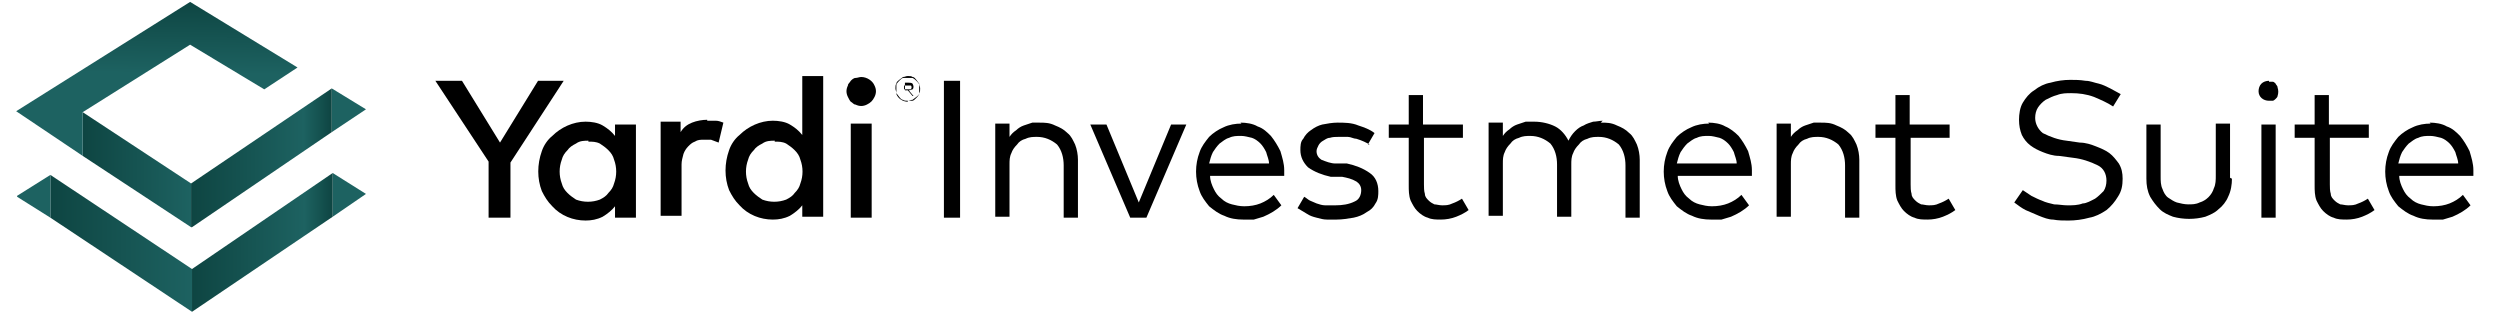 <?xml version="1.0" encoding="UTF-8"?>
<svg id="Layer_1" data-name="Layer 1" xmlns="http://www.w3.org/2000/svg" xmlns:xlink="http://www.w3.org/1999/xlink" version="1.1" viewBox="0 0 263 33">
  <defs>
    <style>
      .cls-1 {
        fill: url(#linear-gradient);
      }

      .cls-1, .cls-2, .cls-3, .cls-4, .cls-5, .cls-6, .cls-7, .cls-8, .cls-9, .cls-10, .cls-11 {
        stroke-width: 0px;
      }

      .cls-2 {
        fill: #000;
      }

      .cls-3 {
        fill: #c2c1c1;
      }

      .cls-4 {
        fill: url(#linear-gradient-4);
      }

      .cls-5 {
        fill: url(#linear-gradient-2);
      }

      .cls-6 {
        fill: url(#linear-gradient-3);
      }

      .cls-7 {
        fill: url(#linear-gradient-8);
      }

      .cls-8 {
        fill: url(#linear-gradient-7);
      }

      .cls-9 {
        fill: url(#linear-gradient-5);
      }

      .cls-10 {
        fill: url(#linear-gradient-6);
      }

      .cls-11 {
        fill: #1d6261;
      }
    </style>
    <linearGradient id="linear-gradient" x1="6.2" y1="17" x2="27.1" y2="34.5" gradientTransform="translate(0 34) scale(1 -1)" gradientUnits="userSpaceOnUse">
      <stop offset="0" stop-color="#0e4542"/>
      <stop offset=".5" stop-color="#1d6261"/>
    </linearGradient>
    <linearGradient id="linear-gradient-2" x1="19.9" y1=".6" x2="40.8" y2="18.1" gradientTransform="translate(0 34) scale(1 -1)" gradientUnits="userSpaceOnUse">
      <stop offset="0" stop-color="#0e4542"/>
      <stop offset=".5" stop-color="#1d6261"/>
    </linearGradient>
    <linearGradient id="linear-gradient-3" x1="15.4" y1="6" x2="36.4" y2="23.4" gradientTransform="translate(0 34) scale(1 -1)" gradientUnits="userSpaceOnUse">
      <stop offset="0" stop-color="#0e4542"/>
      <stop offset=".5" stop-color="#1d6261"/>
    </linearGradient>
    <linearGradient id="linear-gradient-4" x1="5.3" y1="8.4" x2="20.2" y2="8.4" gradientTransform="translate(0 34) scale(1 -1)" gradientUnits="userSpaceOnUse">
      <stop offset="0" stop-color="#0e4542"/>
      <stop offset="1" stop-color="#1d6261"/>
    </linearGradient>
    <linearGradient id="linear-gradient-5" x1="20.2" y1="8.5" x2="35" y2="8.5" gradientTransform="translate(0 34) scale(1 -1)" gradientUnits="userSpaceOnUse">
      <stop offset="0" stop-color="#0e4542"/>
      <stop offset=".8" stop-color="#1d6261"/>
      <stop offset="1" stop-color="#0e4542"/>
    </linearGradient>
    <linearGradient id="linear-gradient-6" x1="8.7" y1="16.2" x2="20.1" y2="16.2" gradientTransform="translate(0 34) scale(1 -1)" gradientUnits="userSpaceOnUse">
      <stop offset="0" stop-color="#0e4542"/>
      <stop offset="1" stop-color="#1d6261"/>
    </linearGradient>
    <linearGradient id="linear-gradient-7" x1="16.6" y1="34" x2="16.5" y2="26.3" gradientTransform="translate(0 34) scale(1 -1)" gradientUnits="userSpaceOnUse">
      <stop offset="0" stop-color="#0e4542"/>
      <stop offset="1" stop-color="#1d6261"/>
    </linearGradient>
    <linearGradient id="linear-gradient-8" x1="20.1" y1="17.4" x2="34.9" y2="17.4" gradientTransform="translate(0 34) scale(1 -1)" gradientUnits="userSpaceOnUse">
      <stop offset="0" stop-color="#0e4542"/>
      <stop offset=".8" stop-color="#1d6261"/>
      <stop offset="1" stop-color="#0e4542"/>
    </linearGradient>
  </defs>
  <path class="cls-2" d="M53.7,17v5.9h-2.3v-5.9l-5.6-8.5h2.8l4,6.5,4-6.5h2.7l-5.6,8.6Z"/>
  <path class="cls-2" d="M66.9,22.9h-2.2v-1.2c-.3.4-.8.8-1.3,1.1-.6.3-1.2.4-1.8.4-1.3,0-2.6-.5-3.5-1.5-.5-.5-.8-1-1.1-1.6-.5-1.3-.5-2.8,0-4.2.2-.6.6-1.2,1.1-1.6.9-.9,2.2-1.5,3.5-1.5.6,0,1.3.1,1.8.4.5.3.9.6,1.3,1.1v-1.2h2.2v9.9ZM61.9,14.8c-.4,0-.9,0-1.3.3-.4.2-.7.4-.9.7-.3.3-.5.6-.6,1-.3.8-.3,1.7,0,2.5.1.4.3.7.6,1,.3.3.6.5.9.7.8.3,1.7.3,2.5,0,.4-.2.7-.4.9-.7.3-.3.5-.6.6-1,.3-.8.3-1.7,0-2.5-.1-.4-.3-.7-.6-1-.3-.3-.6-.5-.9-.7-.4-.2-.8-.2-1.2-.2Z"/>
  <path class="cls-2" d="M74.4,12.7c.3,0,.6,0,.9,0,.3,0,.5.1.8.2l-.5,2.1c-.3-.1-.5-.2-.8-.3-.3,0-.6,0-.8,0-.3,0-.6,0-.9.2-.3.1-.5.3-.7.5-.2.2-.4.5-.5.8-.1.4-.2.7-.2,1.1v5.4h-2.2v-9.9h2.1v1.1c.3-.5.7-.8,1.2-1,.5-.2,1.1-.3,1.6-.3Z"/>
  <path class="cls-2" d="M81.3,12.7c.6,0,1.3.1,1.8.4.5.3.9.6,1.3,1.1v-6.2h2.2v14.8h-2.2v-1.2c-.3.4-.8.8-1.3,1.1-.6.3-1.2.4-1.8.4-1.3,0-2.6-.5-3.5-1.5-.5-.5-.8-1-1.1-1.6-.5-1.3-.5-2.8,0-4.2.2-.6.6-1.2,1.1-1.6.9-.9,2.2-1.5,3.5-1.5h0ZM81.5,14.8c-.4,0-.9,0-1.3.3-.4.2-.7.4-.9.7-.3.3-.5.6-.6,1-.3.8-.3,1.7,0,2.5.1.4.3.7.6,1,.3.3.6.5.9.7.8.3,1.7.3,2.5,0,.4-.2.7-.4.9-.7.3-.3.5-.6.6-1,.3-.8.3-1.7,0-2.5-.1-.4-.3-.7-.6-1-.3-.3-.6-.5-.9-.7-.4-.2-.8-.2-1.2-.2h0Z"/>
  <path class="cls-2" d="M90.6,8.1c.6,0,1.2.4,1.4.9.2.4.2.8,0,1.2-.2.4-.4.6-.8.8-.4.2-.8.2-1.2,0-.2,0-.3-.2-.5-.3-.1-.1-.2-.3-.3-.5-.2-.4-.2-.8,0-1.2,0-.2.2-.3.3-.5.1-.1.3-.3.5-.3.2,0,.4-.1.6-.1ZM91.7,22.9h-2.2v-9.9h2.2v9.9Z"/>
  <path class="cls-2" d="M95.5,8c.2,0,.4,0,.5.1.2,0,.3.2.4.3.1.1.2.3.3.4,0,.2.1.3.1.5,0,.2,0,.4-.1.5,0,.2-.2.3-.3.4-.1.1-.3.2-.4.3-.2,0-.3.1-.5.1-.2,0-.4,0-.5-.1-.2,0-.3-.2-.4-.3-.1-.1-.2-.3-.3-.4,0-.2-.1-.3-.1-.5,0-.2,0-.4.1-.5,0-.2.2-.3.3-.4.1-.1.3-.2.4-.3.2,0,.3-.1.5-.1ZM95.5,10.6c.2,0,.3,0,.5,0,.1,0,.3-.2.4-.3.1-.1.2-.2.3-.4,0-.2,0-.3,0-.5,0-.2,0-.3,0-.5,0-.1-.2-.3-.3-.4-.1-.1-.2-.2-.4-.3-.2,0-.3,0-.5,0-.2,0-.3,0-.5,0-.1,0-.3.2-.4.3-.1.1-.2.2-.3.4,0,.2,0,.3,0,.5,0,.2,0,.3,0,.5.2.5.7.8,1.2.8h0ZM95.6,8.7c.1,0,.3,0,.4.1,0,0,.1.2.1.3,0,.1,0,.2-.1.3-.1,0-.2.1-.4.1h0l.5.6h-.1l-.5-.6h-.3v.6h0v-1.4h.5ZM95.1,8.8v.6h.4c.1,0,.2,0,.3,0,0,0,.1-.1.1-.2,0,0,0-.2-.1-.2,0,0-.2,0-.3,0h-.4Z"/>
  <path class="cls-2" d="M101,22.9h-1.7v-14.4h1.7v14.4Z"/>
  <path class="cls-2" d="M109.3,12.9c.6,0,1.1,0,1.7.3.5.2.9.4,1.3.8.4.3.6.8.8,1.2.2.5.3,1.1.3,1.6v6.1h-1.5v-5.5c0-.8-.2-1.6-.7-2.2-.6-.5-1.3-.8-2.1-.8-.4,0-.8,0-1.2.2-.4.1-.7.3-.9.6-.3.3-.5.6-.6.9-.2.4-.2.8-.2,1.2v5.5h-1.5v-9.8h1.5v1.4c.2-.3.4-.5.7-.7.2-.2.5-.4.8-.5.3-.1.6-.2.9-.3.3,0,.6,0,.9,0Z"/>
  <path class="cls-2" d="M120.7,22.9h-1.8l-4.2-9.8h1.7l3.4,8.2,3.4-8.2h1.6l-4.2,9.8Z"/>
  <path class="cls-2" d="M130.5,12.9c.6,0,1.3.1,1.8.4.6.2,1,.6,1.4,1,.4.5.7,1,1,1.6.2.7.4,1.3.4,2,0,.2,0,.4,0,.6h-7.8c0,.5.2,1,.4,1.4.2.4.4.7.8,1,.3.3.7.5,1.1.6.4.1.8.2,1.3.2.6,0,1.2-.1,1.7-.3.5-.2,1-.5,1.4-.9l.8,1.1c-.5.5-1.2.9-1.9,1.2-.3.1-.7.2-1,.3-.4,0-.7,0-1.1,0-.7,0-1.4-.1-2-.4-.6-.2-1.1-.6-1.6-1-.4-.5-.8-1-1-1.6-.5-1.3-.5-2.8,0-4.1.2-.6.6-1.1,1-1.6.4-.4,1-.8,1.5-1,.6-.3,1.3-.4,1.9-.4ZM130.5,14.3c-.4,0-.8,0-1.2.2-.4.1-.7.4-1,.6-.3.3-.5.6-.7.9-.2.4-.3.8-.4,1.2h6.3c0-.4-.2-.8-.3-1.2-.2-.4-.4-.7-.6-.9-.3-.3-.6-.5-.9-.6-.4-.1-.8-.2-1.1-.2h0Z"/>
  <path class="cls-2" d="M144.1,15.2c-.2-.1-.4-.2-.6-.3-.2-.1-.5-.2-.8-.3-.3,0-.6-.2-.9-.2-.3,0-.6,0-1,0-.3,0-.6,0-.9.1-.3,0-.5.2-.7.3-.2.1-.4.3-.5.5-.1.2-.2.4-.2.6,0,.4.2.7.5.9.5.2,1,.4,1.5.4h1.2c.9.2,1.7.5,2.4,1,.6.4.9,1.1.9,1.9,0,.4,0,.9-.3,1.3-.2.4-.5.7-.9.9-.4.3-.9.5-1.4.6-.6.1-1.2.2-1.8.2-.3,0-.7,0-1,0-.4,0-.7-.1-1.1-.2-.4-.1-.7-.2-1-.4-.3-.2-.7-.4-1-.6l.7-1.2c.2.1.4.3.6.4.2.1.5.2.7.3.3.1.6.2.9.2.4,0,.7,0,1.1,0,.7,0,1.4-.1,2-.4.5-.2.7-.7.7-1.2,0-.4-.2-.7-.5-.9-.5-.3-1-.4-1.5-.5h-1.2c-.9-.2-1.7-.5-2.4-1-.5-.5-.8-1.1-.8-1.8,0-.4,0-.9.3-1.2.2-.4.5-.7.8-.9.4-.3.8-.5,1.2-.6.5-.1,1.1-.2,1.6-.2.7,0,1.5,0,2.2.3.6.2,1.2.4,1.7.8l-.7,1.2Z"/>
  <path class="cls-2" d="M154,14.5h-4.2v4.9c0,.3,0,.7.1,1,0,.3.2.5.4.7.2.2.4.3.6.4.2,0,.5.1.8.1.4,0,.7,0,1.1-.2.3-.1.7-.3,1-.5l.7,1.2c-.4.3-.8.5-1.3.7-.5.2-1.1.3-1.6.3-.5,0-1,0-1.4-.2-.4-.1-.8-.4-1.1-.7-.3-.3-.5-.7-.7-1.1-.2-.5-.2-1.1-.2-1.6v-5h-2.1v-1.4h2.1v-3.1h1.5v3.1h4.2v1.4Z"/>
  <path class="cls-2" d="M168.4,12.9c.6,0,1.1,0,1.7.3.5.2.9.4,1.3.8.4.3.6.8.8,1.2.2.5.3,1.1.3,1.6v6.1h-1.5v-5.5c0-.8-.2-1.6-.7-2.2-.6-.5-1.3-.8-2.1-.8-.4,0-.8,0-1.2.2-.4.1-.7.3-.9.6-.3.3-.5.6-.6.9-.2.4-.2.8-.2,1.2v5.5h-1.5v-5.5c0-.8-.2-1.6-.7-2.2-.6-.5-1.3-.8-2.1-.8-.4,0-.8,0-1.2.2-.4.1-.7.3-.9.6-.3.3-.5.6-.6.9-.2.4-.2.8-.2,1.2v5.5h-1.5v-9.8h1.5v1.4c.2-.3.4-.5.7-.7.2-.2.5-.4.8-.5.3-.1.6-.2.9-.3.3,0,.6,0,.9,0,.8,0,1.6.2,2.2.5.6.3,1.1.9,1.4,1.5.2-.4.4-.7.7-1,.3-.3.6-.5.9-.6.3-.2.7-.3,1-.4.3,0,.7-.1,1-.1Z"/>
  <path class="cls-2" d="M179.7,12.9c.6,0,1.3.1,1.8.4.5.2,1,.6,1.4,1,.4.5.7,1,1,1.6.2.7.4,1.3.4,2,0,.2,0,.4,0,.6h-7.8c0,.5.2,1,.4,1.4.2.4.4.7.8,1,.3.3.7.5,1.1.6.4.1.8.2,1.3.2.6,0,1.2-.1,1.7-.3.5-.2,1-.5,1.4-.9l.8,1.1c-.5.5-1.2.9-1.9,1.2-.3.1-.7.2-1,.3-.4,0-.7,0-1.1,0-.7,0-1.4-.1-2-.4-.6-.2-1.1-.6-1.6-1-.4-.5-.8-1-1-1.6-.5-1.3-.5-2.8,0-4.1.2-.6.6-1.1,1-1.6.4-.4,1-.8,1.5-1,.6-.3,1.3-.4,1.9-.4ZM179.7,14.3c-.4,0-.8,0-1.2.2-.4.1-.7.4-1,.6-.3.3-.5.6-.7.9-.2.4-.3.8-.4,1.2h6.3c0-.4-.2-.8-.3-1.2-.2-.4-.4-.7-.6-.9-.3-.3-.6-.5-.9-.6-.4-.1-.8-.2-1.1-.2h0Z"/>
  <path class="cls-2" d="M191.5,12.9c.6,0,1.1,0,1.7.3.5.2.9.4,1.3.8.4.3.6.8.8,1.2.2.5.3,1.1.3,1.6v6.1h-1.5v-5.5c0-.8-.2-1.6-.7-2.2-.6-.5-1.3-.8-2.1-.8-.4,0-.8,0-1.2.2-.4.1-.7.3-.9.6-.3.3-.5.6-.6.9-.2.4-.2.8-.2,1.2v5.5h-1.5v-9.8h1.5v1.4c.2-.3.4-.5.7-.7.2-.2.5-.4.8-.5.3-.1.6-.2.9-.3.3,0,.6,0,.9,0Z"/>
  <path class="cls-2" d="M205.2,14.5h-4.2v4.9c0,.3,0,.7.1,1,0,.3.2.5.4.7.2.2.4.3.6.4.2,0,.5.1.8.1.4,0,.7,0,1.1-.2.3-.1.7-.3,1-.5l.7,1.2c-.4.3-.8.5-1.3.7-.5.2-1.1.3-1.6.3-.5,0-1,0-1.4-.2-.4-.1-.8-.4-1.1-.7-.3-.3-.5-.7-.7-1.1-.2-.5-.2-1.1-.2-1.6v-5h-2.1v-1.4h2.1v-3.1h1.5v3.1h4.2v1.4Z"/>
  <path class="cls-2" d="M222.3,11.2c-.6-.4-1.3-.7-2-1-.8-.3-1.6-.4-2.4-.4-.5,0-1,0-1.5.2-.4.1-.8.3-1.2.5-.3.2-.6.5-.8.8-.2.3-.3.7-.3,1.1,0,.6.3,1.2.8,1.6.8.4,1.6.7,2.5.8l1.4.2c.6,0,1.2.2,1.7.4.5.2,1,.4,1.4.7.4.3.7.7,1,1.1.3.5.4,1,.4,1.6,0,.7-.1,1.3-.5,1.9-.3.5-.7,1-1.2,1.4-.6.4-1.2.7-1.8.8-.7.2-1.5.3-2.2.3-.5,0-1.1,0-1.6-.1-.5,0-1-.2-1.5-.4-.5-.2-.9-.4-1.4-.6-.4-.2-.8-.5-1.2-.8l.9-1.3c.3.2.6.4.9.6.4.2.8.4,1.1.5.4.2.9.3,1.3.4.5,0,.9.1,1.4.1.5,0,1.1,0,1.6-.2.4,0,.9-.3,1.3-.5.3-.2.6-.5.9-.8.2-.3.3-.7.3-1.1,0-.7-.3-1.3-.9-1.6-.8-.4-1.7-.7-2.6-.8l-1.5-.2c-.6,0-1.2-.2-1.7-.4-.5-.2-.9-.4-1.3-.7-.4-.3-.7-.7-.9-1.1-.2-.5-.3-1-.3-1.6,0-.6.1-1.3.4-1.8.3-.5.7-1,1.2-1.3.5-.4,1.1-.7,1.7-.8.7-.2,1.4-.3,2.1-.3.5,0,1,0,1.6.1.5,0,.9.2,1.4.3.4.1.8.3,1.2.5.4.2.7.4,1.1.6l-.8,1.3Z"/>
  <path class="cls-2" d="M234.8,18.8c0,.6-.1,1.3-.4,1.9-.2.5-.6,1-1,1.3-.4.4-.9.6-1.4.8-1.1.3-2.3.3-3.4,0-.5-.2-1-.4-1.4-.8-.4-.4-.7-.8-1-1.3-.3-.6-.4-1.2-.4-1.9v-5.7h1.5v5.5c0,.4,0,.9.2,1.3.1.3.3.7.6.9.3.2.6.4.9.5.4.1.8.2,1.2.2.4,0,.8,0,1.2-.2.7-.2,1.3-.8,1.5-1.5.2-.4.2-.9.2-1.3v-5.5h1.5v5.7Z"/>
  <path class="cls-2" d="M238.7,8.6c.1,0,.3,0,.4,0,.1,0,.2.1.3.2,0,.1.2.2.2.4.1.3.1.6,0,.9,0,.1-.1.2-.2.3,0,0-.2.2-.3.2-.1,0-.3,0-.4,0-.6,0-1.1-.4-1.1-1,0,0,0,0,0,0,0-.3.1-.6.3-.8.2-.2.5-.3.8-.3ZM239.4,22.9h-1.5v-9.8h1.5v9.8Z"/>
  <path class="cls-2" d="M249.3,14.5h-4.2v4.9c0,.3,0,.7.1,1,0,.3.2.5.4.7.2.2.4.3.6.4.2,0,.5.1.8.1.4,0,.7,0,1.1-.2.3-.1.7-.3,1-.5l.7,1.2c-.4.3-.8.5-1.3.7-.5.2-1.1.3-1.6.3-.5,0-1,0-1.4-.2-.4-.1-.8-.4-1.1-.7-.3-.3-.5-.7-.7-1.1-.2-.5-.2-1.1-.2-1.6v-5h-2.1v-1.4h2.1v-3.1h1.5v3.1h4.2v1.4Z"/>
  <path class="cls-2" d="M255.6,12.9c.6,0,1.3.1,1.8.4.6.2,1,.6,1.4,1,.4.5.7,1,1,1.6.2.7.4,1.3.4,2,0,.2,0,.4,0,.6h-7.8c0,.5.2,1,.4,1.4.2.4.4.7.8,1,.3.3.7.5,1.1.6.4.1.8.2,1.3.2.6,0,1.2-.1,1.7-.3.5-.2,1-.5,1.4-.9l.8,1.1c-.5.5-1.2.9-1.9,1.2-.3.1-.7.2-1,.3-.4,0-.7,0-1.1,0-.7,0-1.4-.1-2-.4-.6-.2-1.1-.6-1.6-1-.4-.5-.8-1-1-1.6-.5-1.3-.5-2.8,0-4.1.2-.6.6-1.1,1-1.6.4-.4,1-.8,1.5-1,.6-.3,1.3-.4,1.9-.4ZM255.6,14.3c-.4,0-.8,0-1.2.2-.4.1-.7.4-1,.6-.3.3-.5.6-.7.9-.2.4-.3.8-.4,1.2h6.3c0-.4-.2-.8-.3-1.2-.2-.4-.4-.7-.6-.9-.3-.3-.6-.5-.9-.6-.4-.1-.8-.2-1.1-.2h0Z"/>
  <polygon class="cls-1" points="1.8 20.6 1.8 20.7 1.8 20.6 1.8 20.6"/>
  <polygon class="cls-5" points="38.5 20.4 35 18.2 35 18.2 35 22.8 38.5 20.4"/>
  <polygon class="cls-6" points="38.5 11.5 34.9 9.3 34.9 13.9 38.5 11.5"/>
  <polygon class="cls-3" points="8.7 11.8 8.7 11.8 8.7 11.8 8.7 11.8"/>
  <polygon class="cls-4" points="20.2 28.3 5.3 18.4 5.3 22.9 20.2 32.8 20.2 28.3 20.2 28.3"/>
  <polygon class="cls-9" points="20.2 28.3 20.2 32.8 20.2 32.8 35 22.8 35 18.2 20.2 28.3"/>
  <polygon class="cls-11" points="5.3 18.4 1.8 20.6 1.8 20.7 5.3 22.9 5.3 18.4 5.3 18.4"/>
  <polygon class="cls-10" points="8.7 11.8 8.7 16.4 20.1 23.9 20.1 19.3 8.7 11.8"/>
  <polygon class="cls-8" points="20 .2 1.7 11.7 8.7 16.4 8.7 11.8 8.7 11.8 8.7 11.8 20 4.7 27.8 9.4 31.3 7.1 20 .2"/>
  <polygon class="cls-7" points="34.9 9.3 20.1 19.3 20.1 19.3 20.1 23.9 20.2 23.9 34.9 13.9 34.9 9.3 34.9 9.3"/>
</svg>